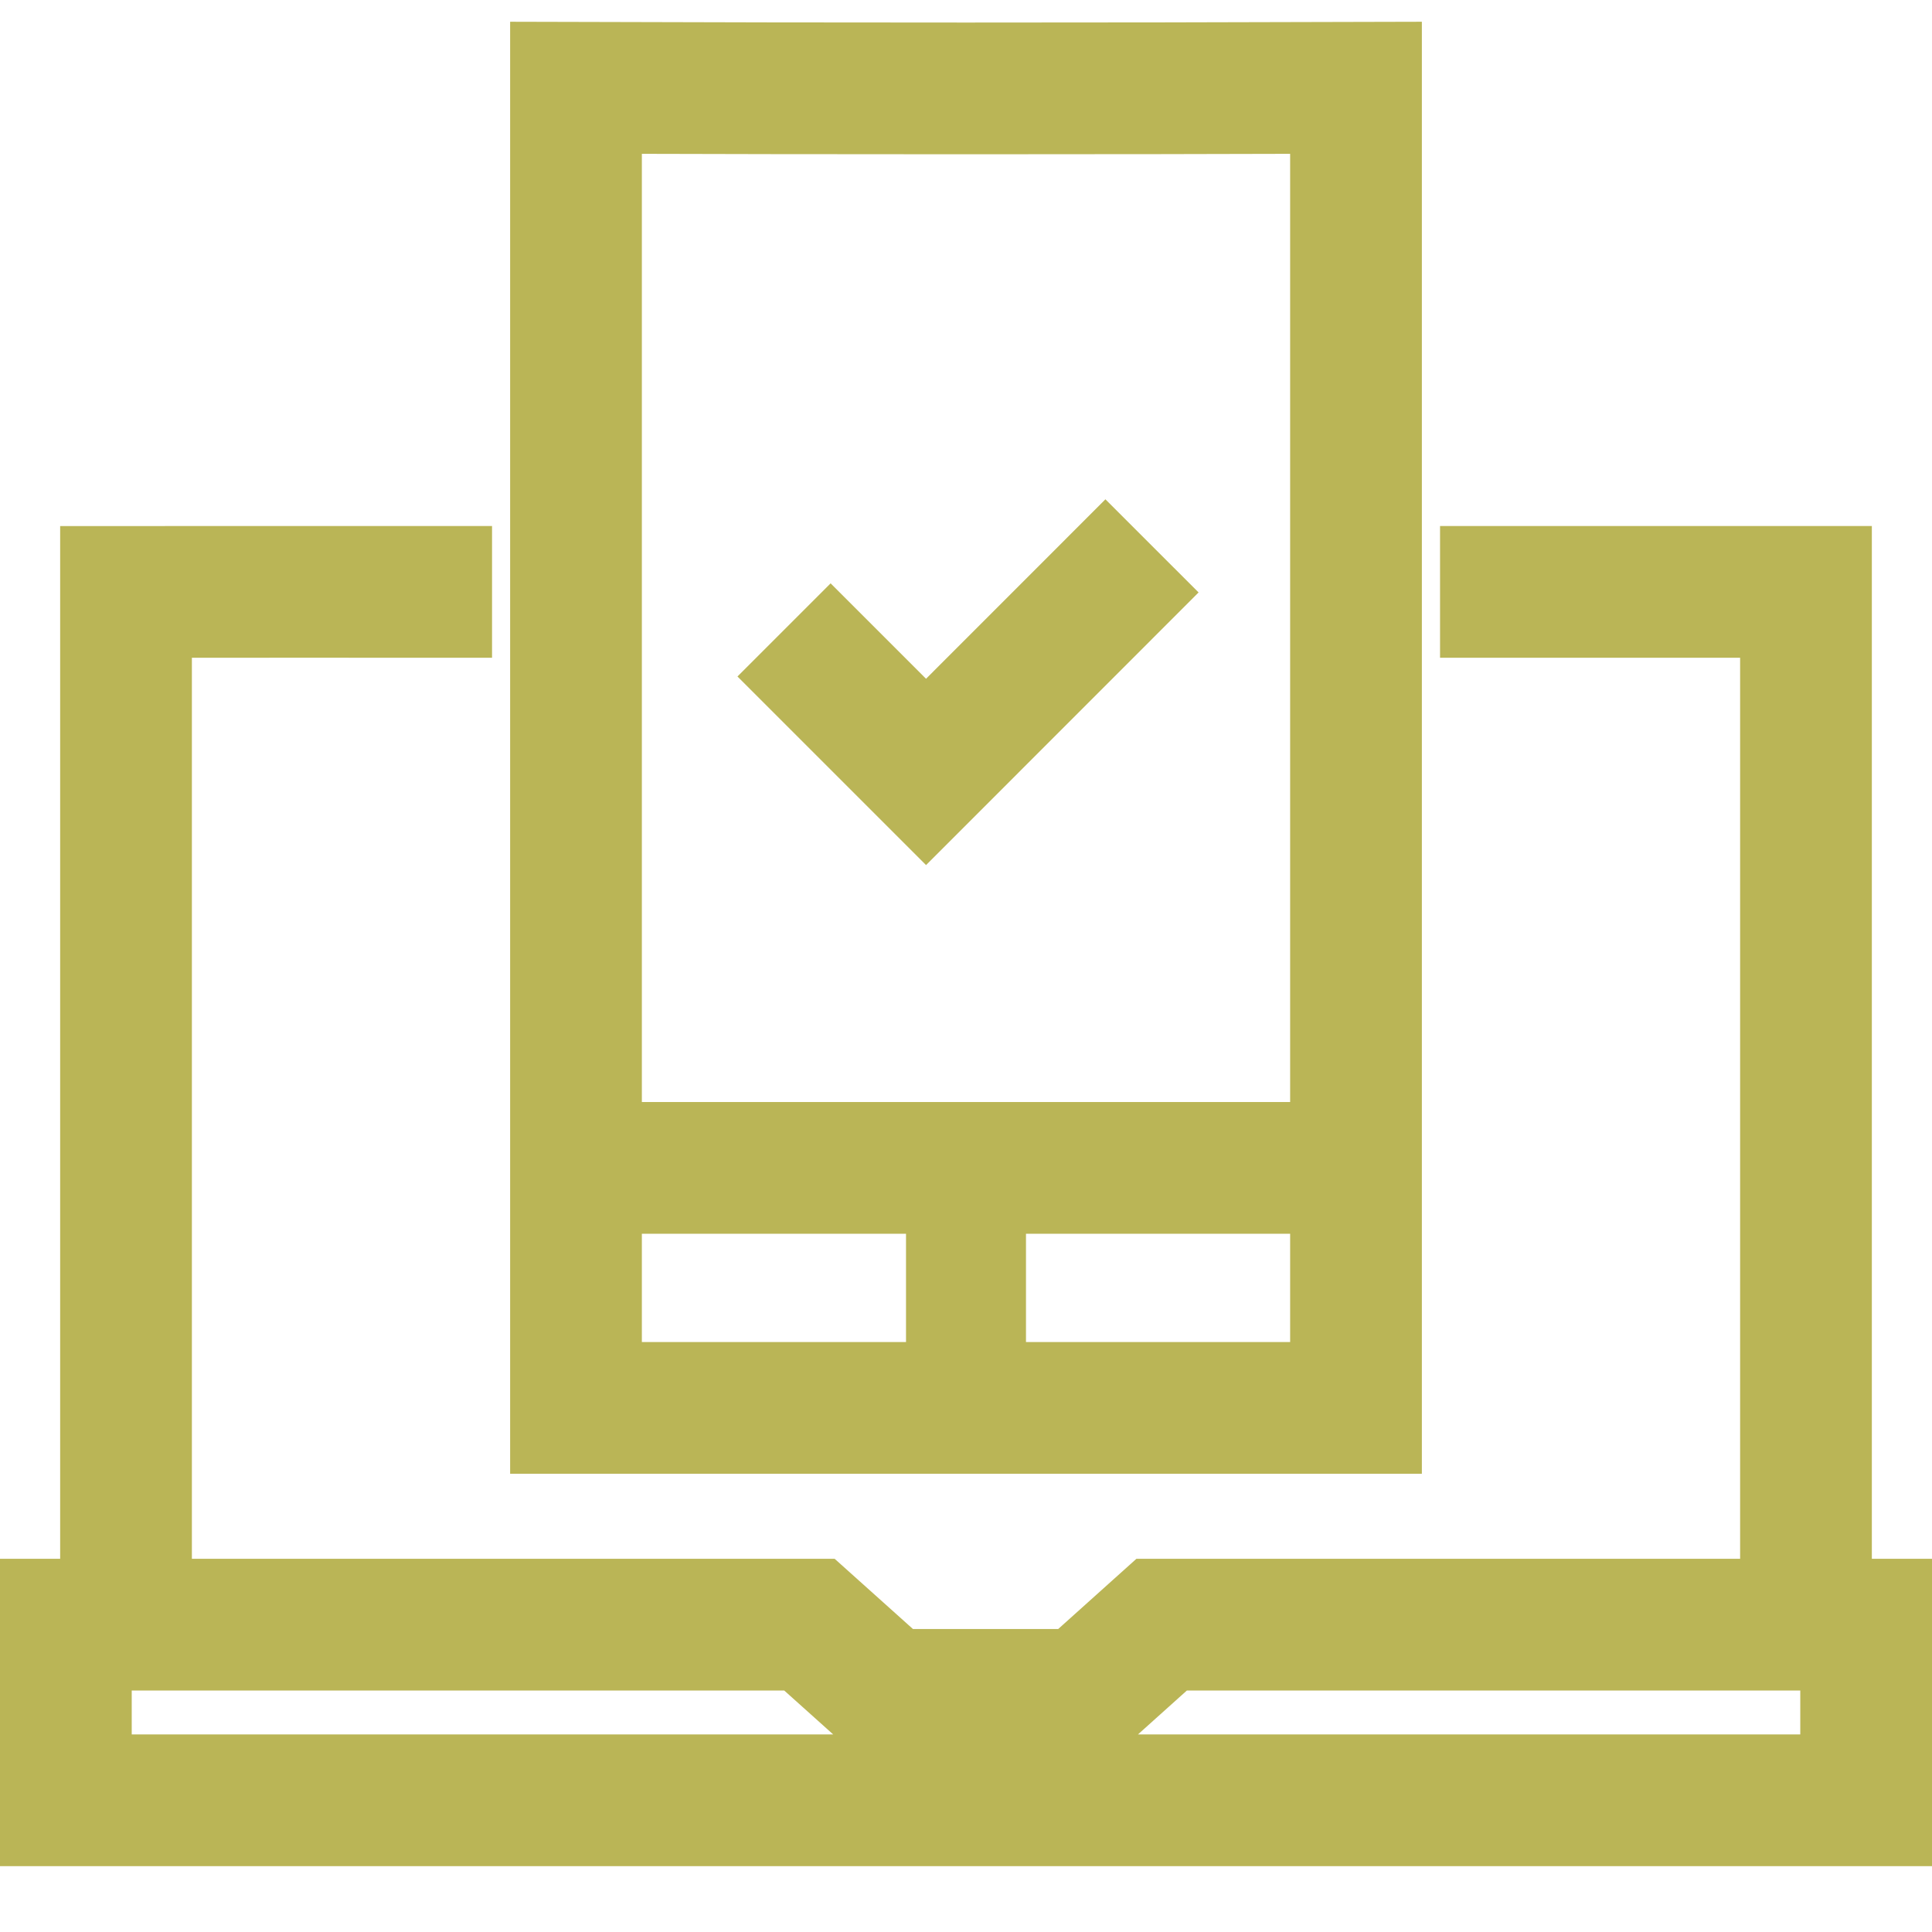 <svg width="22" height="22" viewBox="0 0 22 22" fill="none" xmlns="http://www.w3.org/2000/svg">
<path d="M1.435 19.175V6.74C2.824 6.739 4.213 6.74 5.603 6.74" stroke="#bab556" stroke-width="1.5" stroke-miterlimit="10"/>
<path d="M20.565 19.175V6.74C19.176 6.74 17.787 6.74 16.398 6.74" stroke="#bab556" stroke-width="1.5" stroke-miterlimit="10"/>
<path d="M21.25 18.5H13.228L12.337 19.3H10.109L9.217 18.5H0.75V18.9C0.75 19.776 0.75 20.026 0.75 20.5H21.25C21.25 20.026 21.25 19.776 21.25 18.9V18.5Z" stroke="#bab556" stroke-width="1.5" stroke-miterlimit="10"/>
<path d="M15.441 16.032C12.48 16.032 9.52 16.032 6.559 16.032V1C9.52 1.009 12.48 1.009 15.441 1V16.032Z" stroke="#bab556" stroke-width="1.5" stroke-miterlimit="10"/>
<path d="M10.317 14.665H11.683" stroke="#bab556" stroke-width="1.5" stroke-miterlimit="10"/>
<path d="M8.928 7.173L10.545 8.79L13.118 6.216" stroke="#bab556" stroke-width="1.5" stroke-miterlimit="10"/>
<path d="M6.559 13.299H15.441" stroke="#bab556" stroke-width="1.5" stroke-miterlimit="10"/>
</svg>
